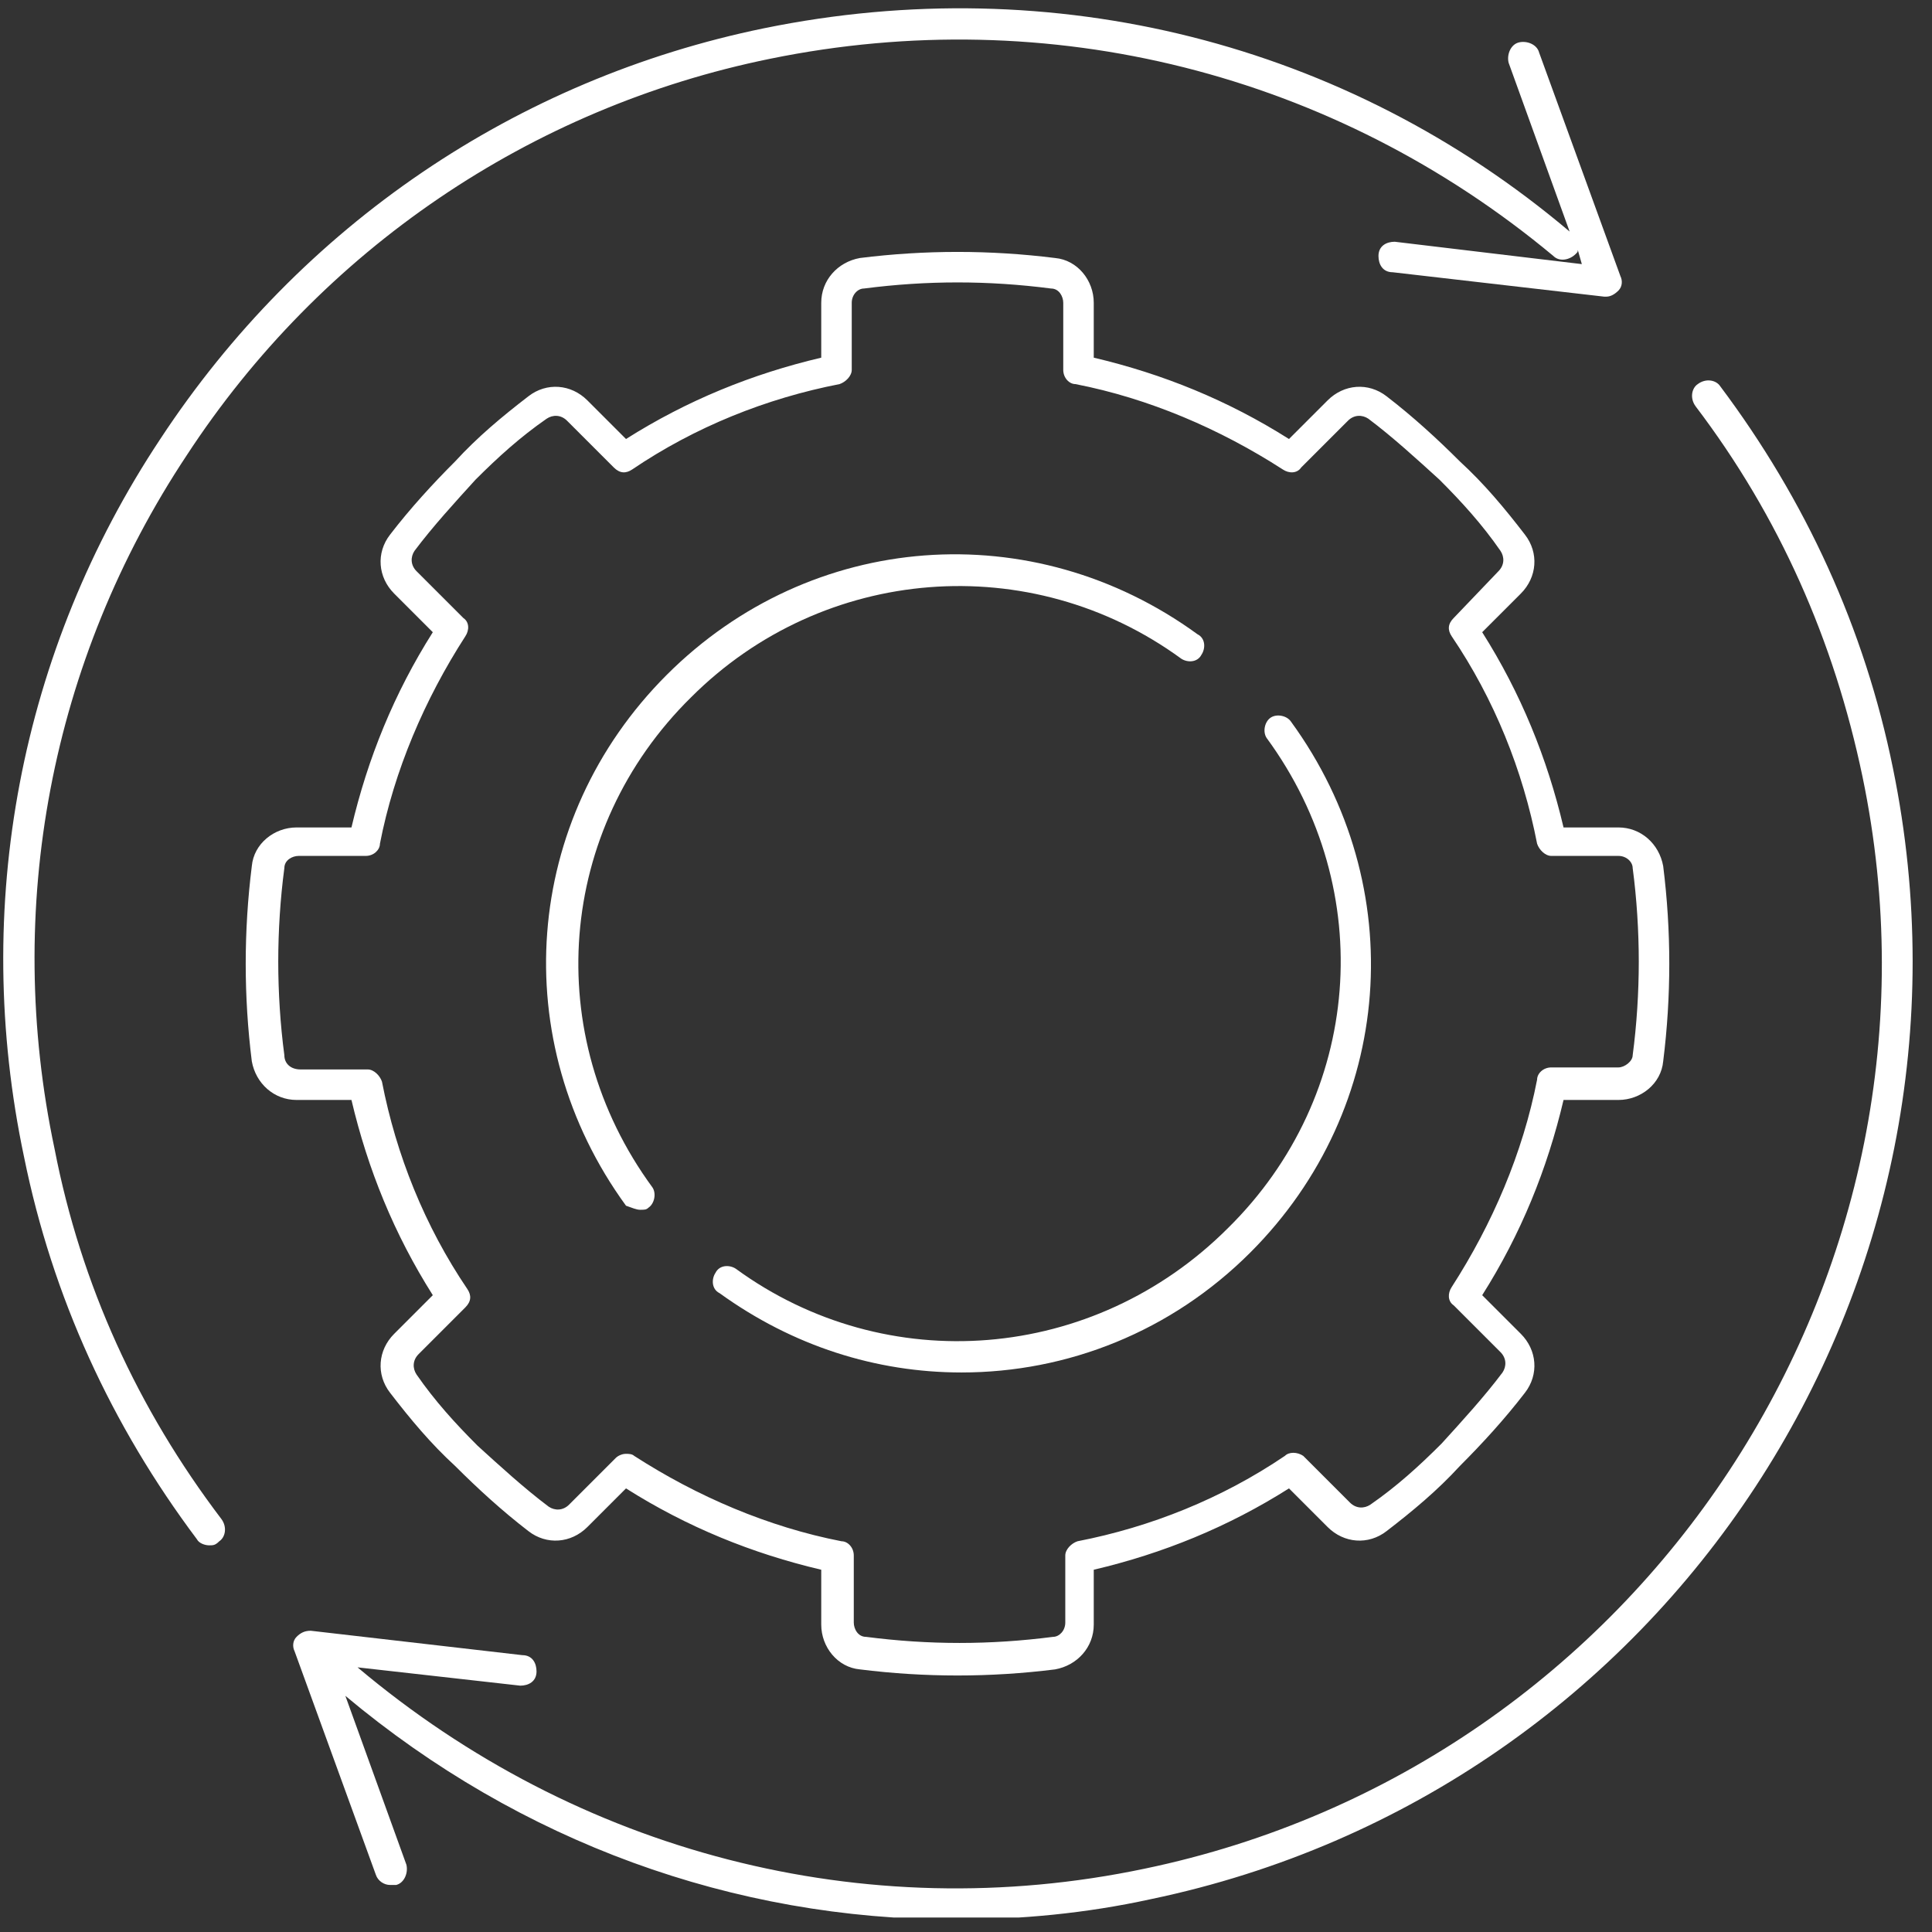 <svg width="95" height="95" viewBox="0 0 95 95" fill="none" xmlns="http://www.w3.org/2000/svg">
<rect x="0" y="0" width="95" height="95" fill="#333333" stroke="none"/>
<g clip-path="url(#clip0_74_1958)">
<path d="M93.082 37.787C91.682 30.887 88.782 24.587 84.582 18.987C84.382 18.687 83.882 18.587 83.482 18.887C83.182 19.087 83.082 19.587 83.382 19.987C87.482 25.387 90.182 31.487 91.582 38.187C96.682 62.687 80.782 86.787 56.282 91.887C42.482 94.787 28.382 91.087 17.582 81.987L25.582 82.887C25.982 82.887 26.382 82.687 26.382 82.187C26.382 81.787 26.182 81.387 25.682 81.387L15.282 80.187C14.982 80.187 14.782 80.287 14.582 80.487C14.382 80.687 14.382 80.987 14.482 81.187L18.482 92.187C18.582 92.487 18.882 92.687 19.182 92.687C19.282 92.687 19.382 92.687 19.482 92.687C19.882 92.587 20.082 92.087 19.982 91.687L16.982 83.387C25.582 90.587 36.082 94.387 46.982 94.387C50.182 94.387 53.382 94.087 56.582 93.387C81.982 88.087 98.282 63.187 93.082 37.787Z" fill="white"/>
<path d="M2.682 56.487C0.182 44.687 2.482 32.487 9.182 22.387C15.782 12.287 26.082 5.287 37.882 2.887C51.582 0.087 65.582 3.587 76.382 12.587C76.682 12.887 77.182 12.787 77.482 12.487C77.582 12.387 77.582 12.387 77.582 12.287L77.782 12.987L68.582 11.887C68.182 11.887 67.782 12.087 67.782 12.587C67.782 12.987 67.982 13.387 68.482 13.387L78.882 14.587H78.982C79.182 14.587 79.382 14.487 79.582 14.287C79.782 14.087 79.782 13.787 79.682 13.587L75.682 2.587C75.582 2.187 75.082 1.987 74.682 2.087C74.282 2.187 74.082 2.687 74.182 3.087L77.182 11.387C66.182 2.087 51.782 -1.513 37.582 1.387C25.382 3.887 14.782 11.087 7.882 21.587C0.982 31.987 -1.418 44.587 1.182 56.887C2.582 63.787 5.482 70.087 9.682 75.687C9.782 75.887 10.082 75.987 10.282 75.987C10.482 75.987 10.582 75.987 10.782 75.787C11.082 75.587 11.182 75.087 10.882 74.687C6.782 69.287 3.982 63.187 2.682 56.487Z" fill="white"/>
<path d="M17.282 54.087C18.082 57.487 19.382 60.687 21.282 63.687L19.382 65.587C18.582 66.387 18.482 67.587 19.182 68.487C20.182 69.787 21.182 70.987 22.382 72.087C23.482 73.187 24.682 74.287 25.982 75.287C26.882 75.987 28.082 75.887 28.882 75.087L30.782 73.187C33.782 75.087 36.982 76.387 40.382 77.187V79.887C40.382 80.987 41.182 81.987 42.282 82.087C43.882 82.287 45.482 82.387 47.082 82.387C48.682 82.387 50.282 82.287 51.882 82.087C52.982 81.887 53.782 80.987 53.782 79.887V77.187C57.182 76.387 60.382 75.087 63.382 73.187L65.282 75.087C66.082 75.887 67.282 75.987 68.182 75.287C69.482 74.287 70.682 73.287 71.782 72.087C72.882 70.987 73.982 69.787 74.982 68.487C75.682 67.587 75.582 66.387 74.782 65.587L72.882 63.687C74.782 60.687 76.082 57.487 76.882 54.087H79.582C80.682 54.087 81.682 53.287 81.782 52.187C81.982 50.587 82.082 48.987 82.082 47.387C82.082 45.787 81.982 44.187 81.782 42.587C81.582 41.487 80.682 40.687 79.582 40.687H76.882C76.082 37.287 74.782 34.087 72.882 31.087L74.782 29.187C75.582 28.387 75.682 27.187 74.982 26.287C73.982 24.987 72.982 23.787 71.782 22.687C70.682 21.587 69.482 20.487 68.182 19.487C67.282 18.787 66.082 18.887 65.282 19.687L63.382 21.587C60.382 19.687 57.182 18.387 53.782 17.587V14.887C53.782 13.787 52.982 12.787 51.882 12.687C48.682 12.287 45.482 12.287 42.282 12.687C41.182 12.887 40.382 13.787 40.382 14.887V17.587C36.982 18.387 33.782 19.687 30.782 21.587L28.882 19.687C28.082 18.887 26.882 18.787 25.982 19.487C24.682 20.487 23.482 21.487 22.382 22.687C21.282 23.787 20.182 24.987 19.182 26.287C18.482 27.187 18.582 28.387 19.382 29.187L21.282 31.087C19.382 34.087 18.082 37.287 17.282 40.687H14.582C13.482 40.687 12.482 41.487 12.382 42.587C12.182 44.187 12.082 45.787 12.082 47.387C12.082 48.987 12.182 50.587 12.382 52.187C12.582 53.287 13.482 54.087 14.582 54.087H17.282ZM13.982 51.887C13.782 50.387 13.682 48.787 13.682 47.287C13.682 45.787 13.782 44.187 13.982 42.687C13.982 42.287 14.382 42.087 14.682 42.087H17.982C18.382 42.087 18.682 41.787 18.682 41.487C19.382 37.887 20.882 34.387 22.882 31.287C23.082 30.987 23.082 30.587 22.782 30.387L20.482 28.087C20.182 27.787 20.182 27.387 20.382 27.087C21.282 25.887 22.382 24.687 23.382 23.587C24.482 22.487 25.582 21.487 26.882 20.587C27.182 20.387 27.582 20.387 27.882 20.687L30.182 22.987C30.482 23.287 30.782 23.287 31.082 23.087C34.182 20.987 37.682 19.587 41.282 18.887C41.582 18.787 41.882 18.487 41.882 18.187V14.887C41.882 14.487 42.182 14.187 42.482 14.187C45.582 13.787 48.582 13.787 51.682 14.187C52.082 14.187 52.282 14.587 52.282 14.887V18.187C52.282 18.587 52.582 18.887 52.882 18.887C56.482 19.587 59.982 21.087 63.082 23.087C63.382 23.287 63.782 23.287 63.982 22.987L66.282 20.687C66.582 20.387 66.982 20.387 67.282 20.587C68.482 21.487 69.682 22.587 70.782 23.587C71.882 24.687 72.882 25.787 73.782 27.087C73.982 27.387 73.982 27.787 73.682 28.087L71.482 30.387C71.182 30.687 71.182 30.987 71.382 31.287C73.482 34.387 74.882 37.887 75.582 41.487C75.682 41.787 75.982 42.087 76.282 42.087H79.582C79.982 42.087 80.282 42.387 80.282 42.687C80.482 44.187 80.582 45.787 80.582 47.287C80.582 48.787 80.482 50.387 80.282 51.887C80.282 52.187 79.882 52.487 79.582 52.487H76.282C75.882 52.487 75.582 52.787 75.582 53.087C74.882 56.687 73.382 60.187 71.382 63.287C71.182 63.587 71.182 63.987 71.482 64.187L73.782 66.487C74.082 66.787 74.082 67.187 73.882 67.487C72.982 68.687 71.882 69.887 70.882 70.987C69.782 72.087 68.682 73.087 67.382 73.987C67.082 74.187 66.682 74.187 66.382 73.887L64.082 71.587C63.782 71.387 63.382 71.387 63.182 71.587C60.082 73.687 56.582 75.087 52.982 75.787C52.682 75.887 52.382 76.187 52.382 76.487V79.787C52.382 80.187 52.082 80.487 51.782 80.487C48.682 80.887 45.682 80.887 42.582 80.487C42.182 80.487 41.982 80.087 41.982 79.787V76.487C41.982 76.087 41.682 75.787 41.382 75.787C37.782 75.087 34.282 73.587 31.182 71.587C31.082 71.487 30.882 71.487 30.782 71.487C30.582 71.487 30.382 71.587 30.282 71.687L27.982 73.987C27.682 74.287 27.282 74.287 26.982 74.087C25.782 73.187 24.582 72.087 23.482 71.087C22.382 69.987 21.382 68.887 20.482 67.587C20.282 67.287 20.282 66.887 20.582 66.587L22.882 64.287C23.182 63.987 23.182 63.687 22.982 63.387C20.882 60.287 19.482 56.787 18.782 53.187C18.682 52.887 18.382 52.587 18.082 52.587H14.782C14.282 52.587 13.982 52.287 13.982 51.887Z" fill="white"/>
<path d="M31.482 59.487C31.682 59.487 31.782 59.487 31.882 59.387C32.182 59.187 32.282 58.687 32.082 58.387C26.582 50.887 27.382 40.787 33.982 34.287C40.482 27.787 50.682 26.987 58.082 32.387C58.382 32.587 58.882 32.587 59.082 32.187C59.282 31.887 59.282 31.387 58.882 31.187C50.782 25.287 39.882 26.087 32.782 33.187C25.682 40.287 24.882 51.187 30.782 59.287C31.082 59.387 31.282 59.487 31.482 59.487Z" fill="white"/>
<path d="M36.182 62.387C35.882 62.187 35.382 62.187 35.182 62.587C34.982 62.887 34.982 63.387 35.382 63.587C38.982 66.187 43.082 67.487 47.282 67.487C52.482 67.487 57.582 65.487 61.482 61.587C68.582 54.487 69.382 43.587 63.482 35.487C63.282 35.187 62.782 35.087 62.482 35.287C62.182 35.487 62.082 35.987 62.282 36.287C67.782 43.787 66.982 53.887 60.382 60.387C53.782 66.987 43.582 67.787 36.182 62.387Z" fill="white"/>
</g>
<defs>
<clipPath id="clip0_74_1958">
<rect width="93.9" height="93.9" fill="white" transform="translate(0.182 0.387)"/>
</clipPath>
</defs>
</svg>
